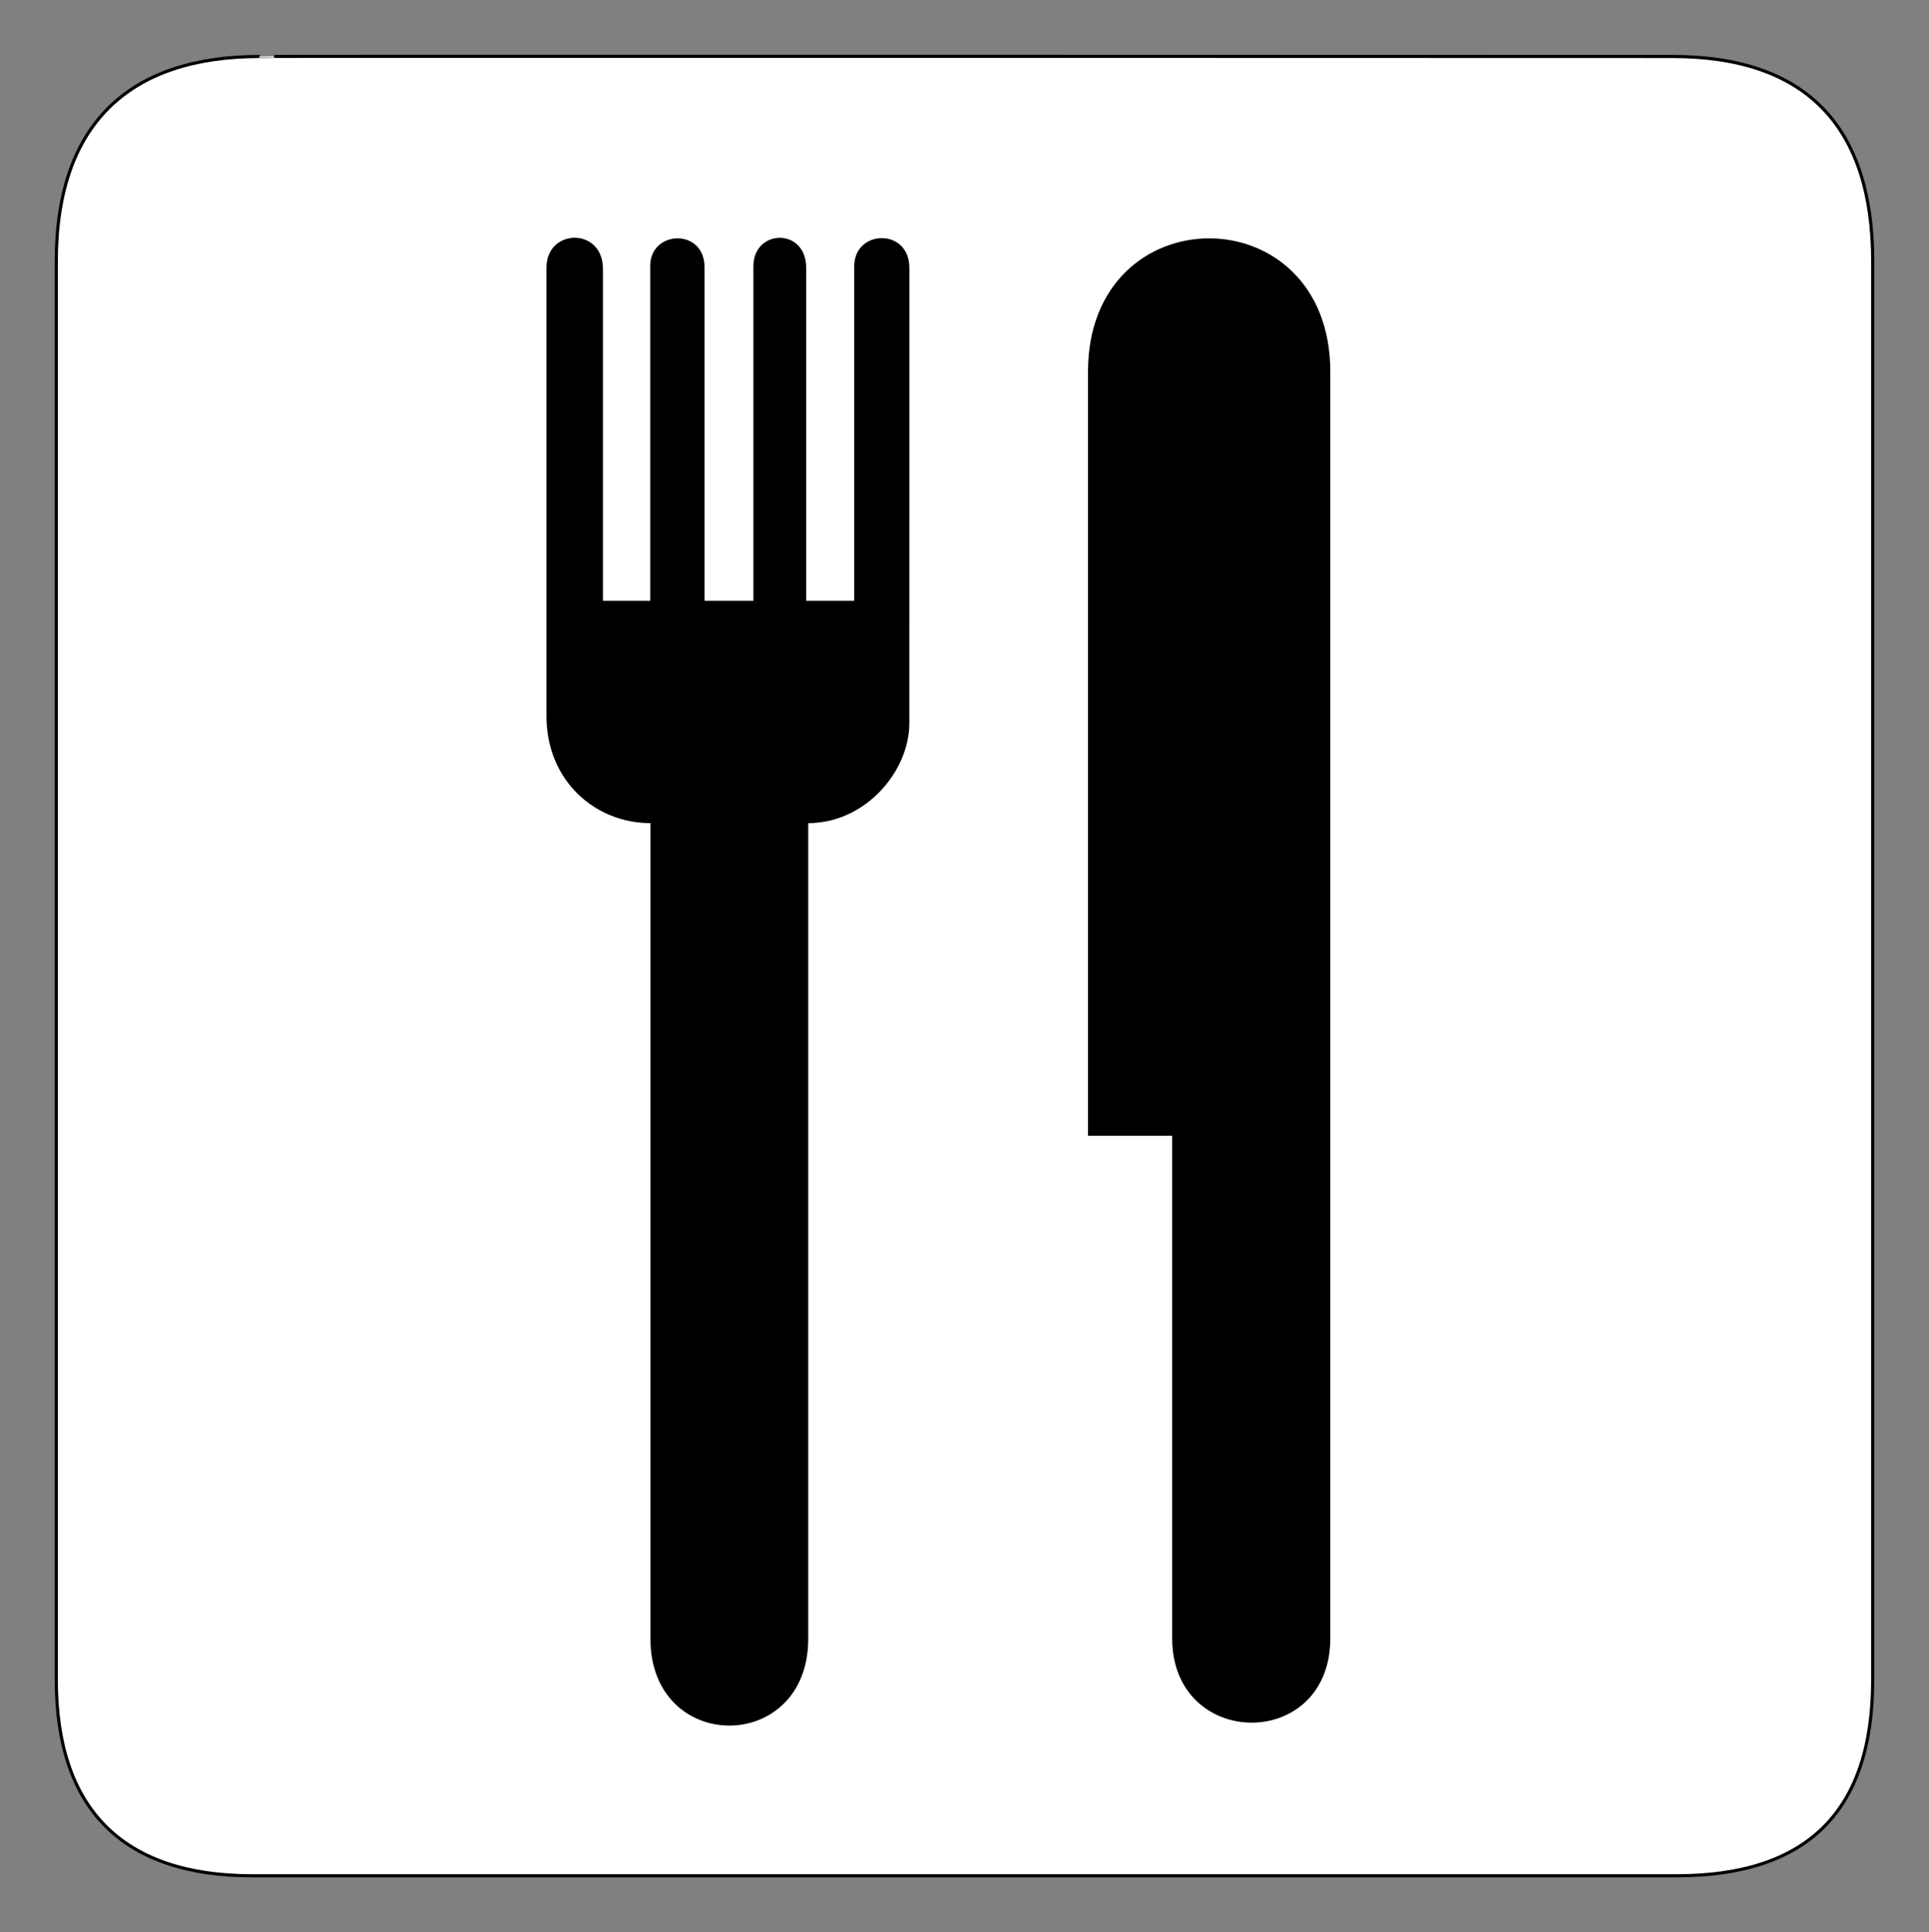 <?xml version="1.0"?><svg width="612.164" height="613.171" xmlns="http://www.w3.org/2000/svg">

 <rect width="100%" height="100%" fill="#808080" stroke="none"/>

 <g>
  <title>Layer 1</title>
  <g externalResourcesRequired="false" id="g3785">
   <path fill="#ffffff" stroke="#000000" id="path3787" d="m82.432,17.924c-41.335,0 -64.571,21.371 -64.571,65.036l0,450.122c0,40.843 20.891,62.228 62.192,62.228l452.024,0c41.303,0 62.226,-20.32 62.226,-62.228l0,-450.122c0,-42.6 -20.923,-65.036 -63.523,-65.036c0,0 -448.491,-0.142 -448.348,0z"/>
   <g id="g3789">
    <path fill="#000000" id="path3791" d="m288.58,229.496c0,15.333 -13.97,31.75 -32.084,31.75l0,258.833c0,36.74 -50.081,36.74 -50.081,0l0,-258.833c-17.64,0 -32.993,-13.583 -32.993,-33.937l0,-142.438c0,-12.399 17.92,-12.878 17.92,0.479l0,105.298l15,0l0,-106.256c0,-11.396 17.25,-12.128 17.25,0.479l0,105.777l15.5,0l0,-106.131c0,-11.899 16.75,-12.378 16.75,0.479l0,105.652l15.25,0l0,-106.131c0,-11.774 17.497,-12.253 17.497,0.479l-0.009,144.5z"/>
    <path fill="#000000" id="path3793" d="m422.168,117.976l0,401.977c0,35.933 -50.177,35.401 -50.177,0l0,-159.495l-26.719,0l0,-242.482c0,-56.445 76.896,-56.445 76.896,0z"/>
   </g>
  </g>
 </g>
</svg>